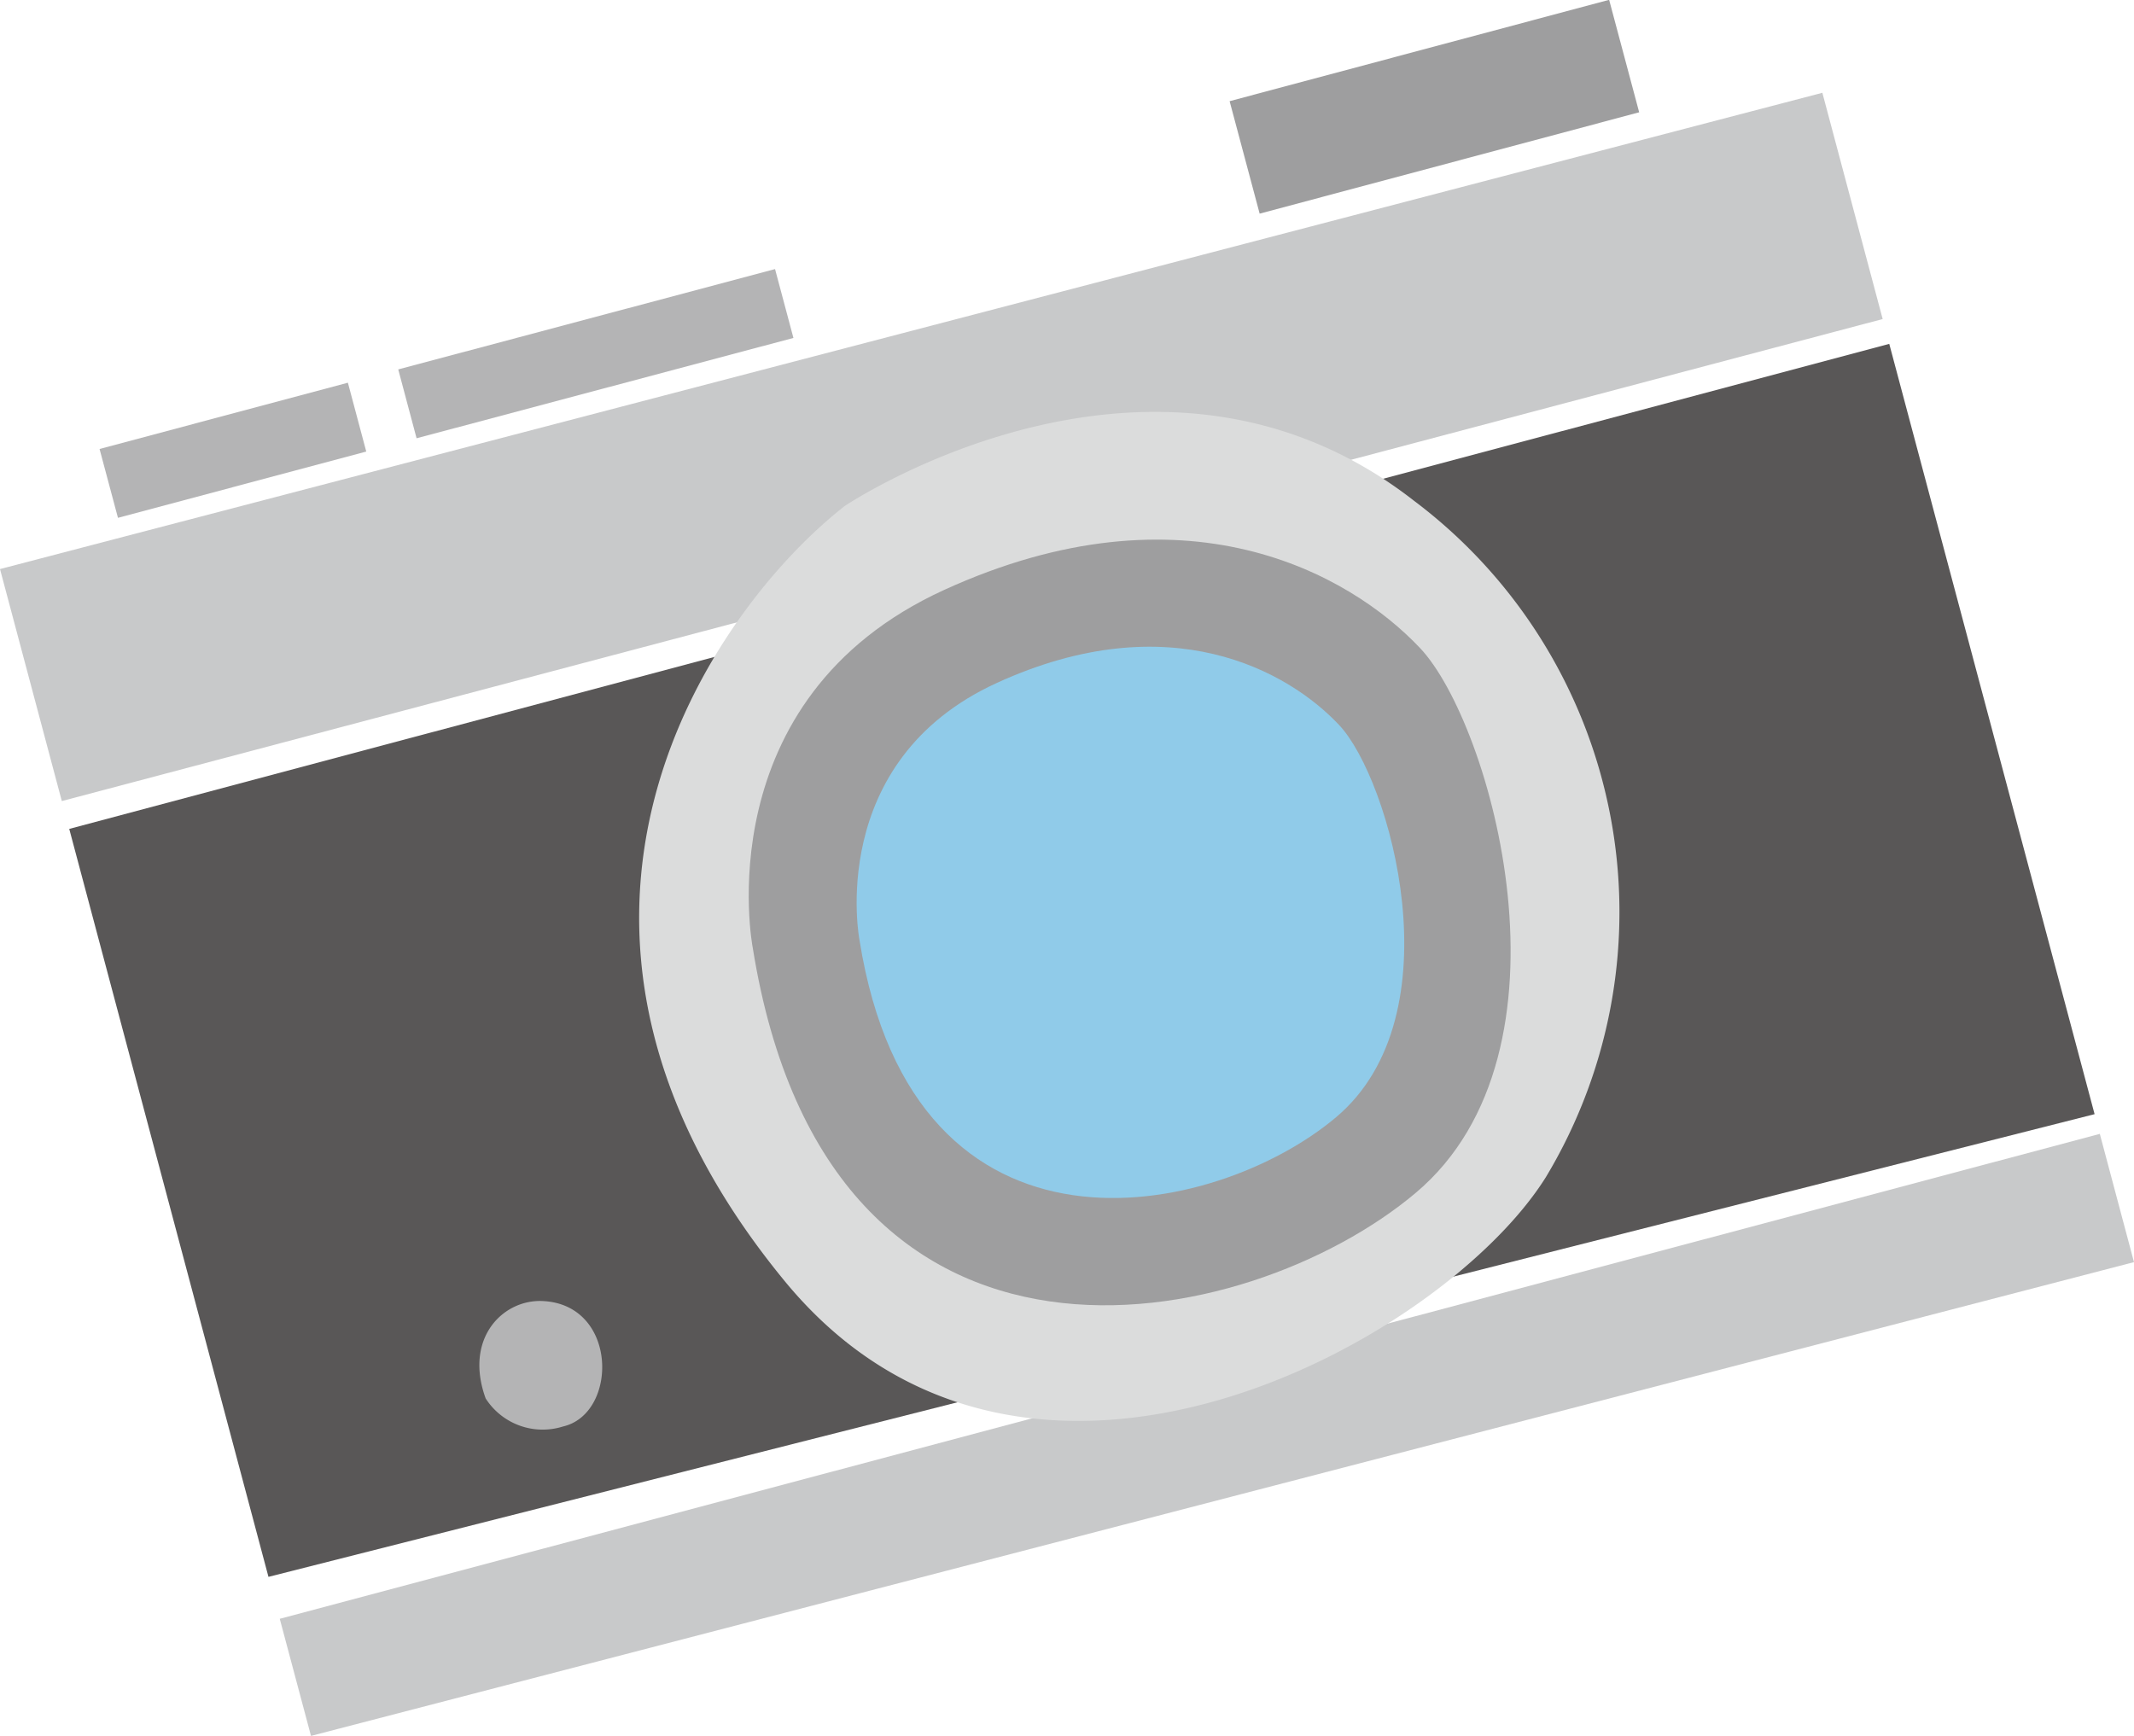 <svg xmlns="http://www.w3.org/2000/svg" width="86.761" height="70.585"><defs><clipPath id="a"><path data-name="長方形 115" fill="none" d="M0 0h86.761v70.585H0z"/></clipPath></defs><g data-name="グループ 103"><path data-name="パス 1679" d="M2.815 33.704l8.1 30.414 74.244-18.814-8.348-31.321z" fill="#595757"/><path data-name="パス 1680" d="M0 23.139l2.513 9.434 74.03-19.6-2.452-9.2z" fill="#c8c9ca"/><path data-name="パス 1681" d="M11.374 65.823l1.27 4.762L86.761 51.32l-1.39-5.215z" fill="#c8c9ca"/><g data-name="グループ 72"><g data-name="グループ 71" clip-path="url(#a)"><path data-name="パス 1682" d="M34.328 20.585s12.568-8.477 23.152-.23a20.919 20.919 0 015.38 27.493c-4.17 6.7-21.169 16.147-30.959 4.241-12.049-14.66-2.806-27.406 2.426-31.5" fill="#dbdcdc"/><path data-name="パス 1683" d="M32.133 38.422s-1.765-9.091 7.017-13.1 14.832-.617 17.427 2.136 6.009 14.744-.158 19.944-21.514 8.4-24.286-8.984" fill="#9e9e9f"/><path data-name="パス 1684" d="M30.602 38.525s-1.961-10.091 7.791-14.541 16.465-.685 19.346 2.372 6.67 16.37-.176 22.144-23.883 9.326-26.961-9.976" fill="#9e9e9f"/><path data-name="パス 1685" d="M34.945 38.232s-1.413-7.269 5.593-10.468 11.834-.488 13.906 1.716 4.8 11.791-.117 15.943-17.162 6.71-19.382-7.191" fill="#90cbe9"/><path data-name="長方形 112" fill="#9e9e9f" d="M49.992 4.114l15.43-4.121 1.221 4.573-15.43 4.121z"/><path data-name="長方形 113" fill="#b4b4b5" d="M4.048 18.257l10.096-2.696.747 2.8-10.095 2.695z"/><path data-name="長方形 114" fill="#b4b4b5" d="M16.191 15.021l15.32-4.08.747 2.8-15.321 4.08z"/><path data-name="パス 1686" d="M19.748 56.867a2.752 2.752 0 003.144 1.136c2.238-.517 2.25-4.95-.821-5.1-1.608-.083-3.224 1.5-2.323 3.968" fill="#b4b4b5"/></g></g></g></svg>